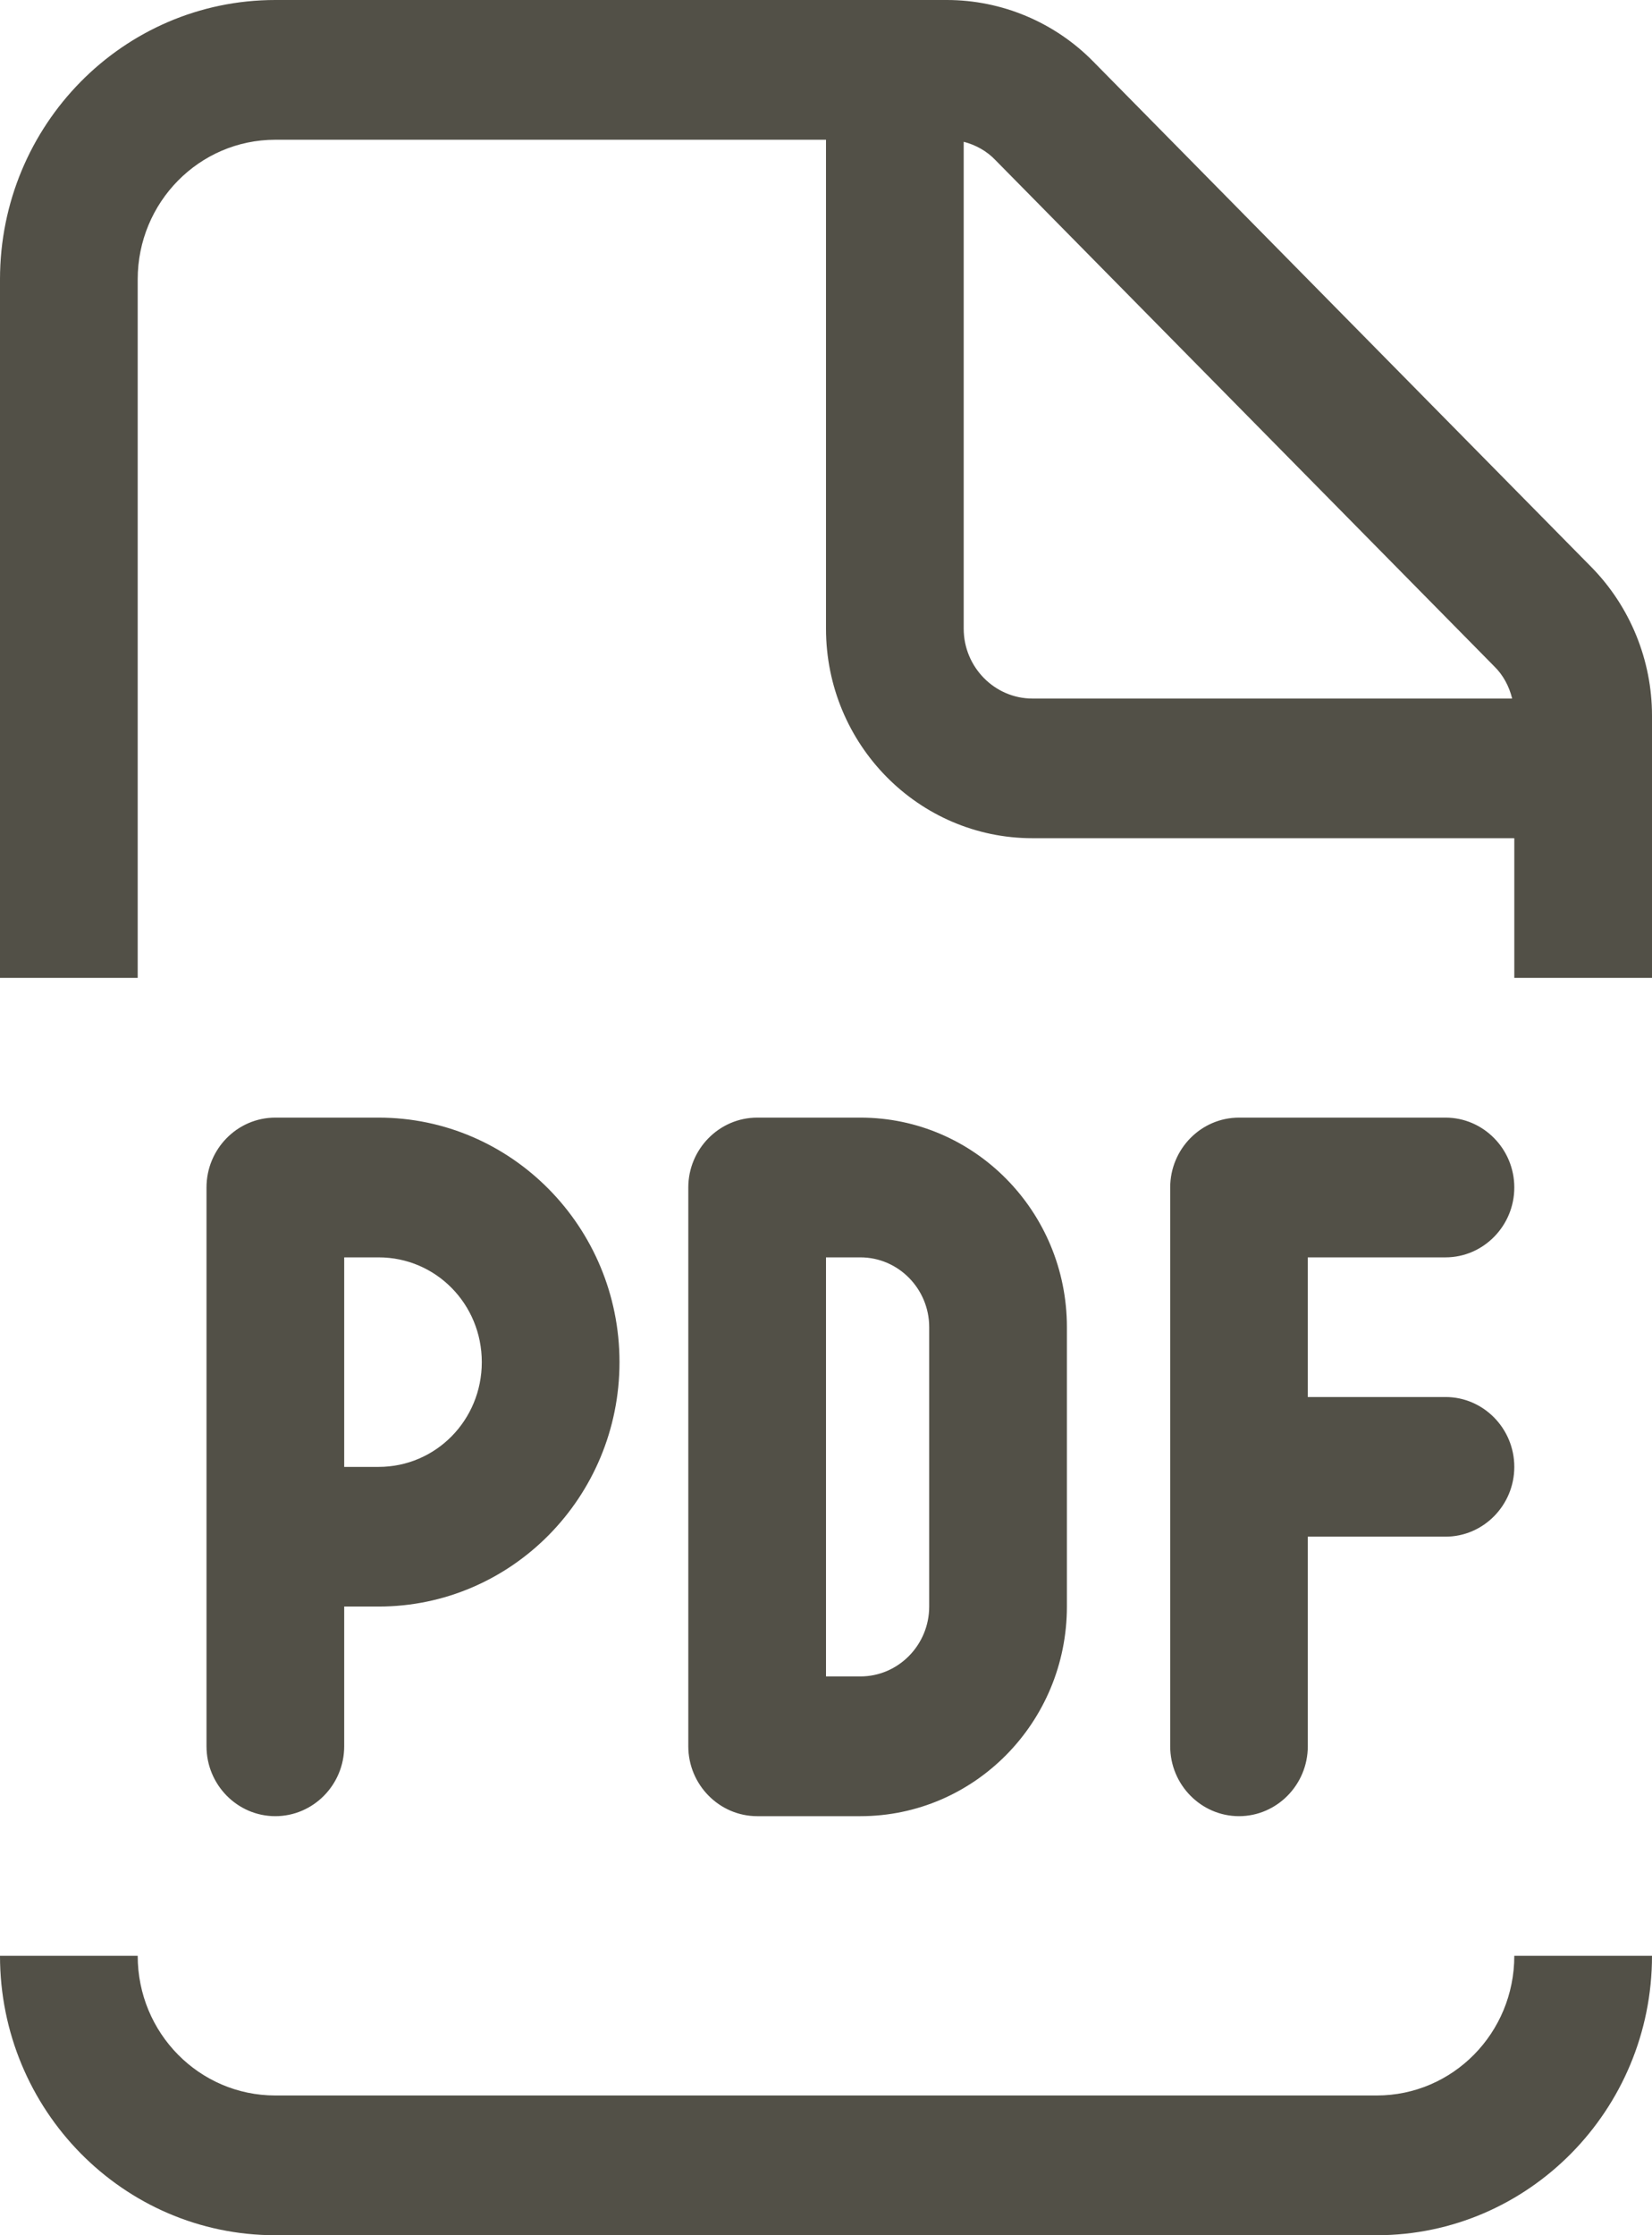 <svg xmlns="http://www.w3.org/2000/svg" width="17" height="23" viewBox="0 0 17 23" fill="none"><path d="M17 20.125C17 21.711 15.729 23 14.167 23H2.833C1.268 23 0 21.711 0 20.125H1.417C1.417 20.92 2.051 21.562 2.833 21.562H14.167C14.95 21.562 15.583 20.92 15.583 20.125H17ZM10.625 8.625C9.452 8.625 8.5 7.659 8.5 6.469V1.438H2.833C2.051 1.438 1.417 2.081 1.417 2.875V10.062H0V2.875C0 1.287 1.268 0 2.833 0H9.744C10.306 0 10.851 0.227 11.249 0.632L16.376 5.835C16.774 6.24 17 6.792 17 7.363V10.062H15.583V8.625H10.625ZM15.375 6.855L10.244 1.648C10.156 1.555 10.041 1.491 9.917 1.459V6.469C9.917 6.864 10.235 7.188 10.625 7.188H15.561C15.53 7.062 15.468 6.945 15.375 6.855ZM3.896 11.5C5.264 11.5 6.375 12.627 6.375 14.016C6.375 15.404 5.264 16.531 3.896 16.531H3.542V17.969C3.542 18.364 3.225 18.688 2.833 18.688C2.442 18.688 2.125 18.364 2.125 17.969V12.219C2.125 11.823 2.442 11.5 2.833 11.5H3.896ZM4.958 14.016C4.958 13.418 4.485 12.938 3.896 12.938H3.542V15.094H3.896C4.485 15.094 4.958 14.613 4.958 14.016ZM7.083 12.219C7.083 11.823 7.402 11.5 7.792 11.5H8.854C10.027 11.5 10.979 12.466 10.979 13.656V16.531C10.979 17.722 10.027 18.688 8.854 18.688H7.792C7.402 18.688 7.083 18.364 7.083 17.969V12.219ZM8.5 17.25H8.854C9.244 17.25 9.562 16.927 9.562 16.531V13.656C9.562 13.261 9.244 12.938 8.854 12.938H8.5V17.25ZM14.875 11.5C15.265 11.5 15.583 11.823 15.583 12.219C15.583 12.614 15.265 12.938 14.875 12.938H13.458V14.375H14.875C15.265 14.375 15.583 14.698 15.583 15.094C15.583 15.489 15.265 15.812 14.875 15.812H13.458V17.969C13.458 18.364 13.14 18.688 12.75 18.688C12.36 18.688 12.042 18.364 12.042 17.969V12.219C12.042 11.823 12.36 11.5 12.75 11.5H14.875Z" fill="#525047"></path></svg>